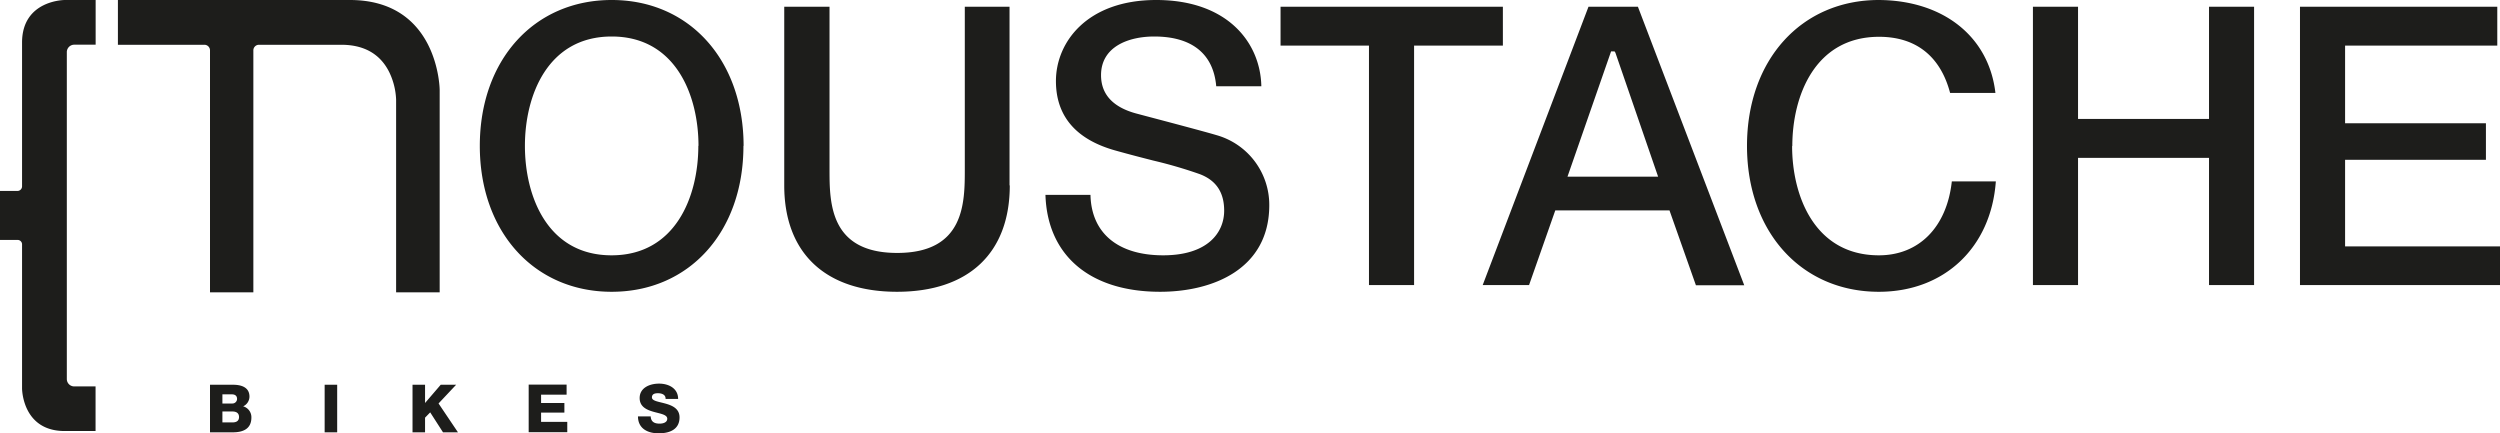 <svg id="Calque_1" data-name="Calque 1" xmlns="http://www.w3.org/2000/svg" viewBox="0 0 598.57 103.75"><defs><style>.cls-1{fill:#1d1d1b;}</style></defs><path class="cls-1" d="M16,90.71V12.52a1.78,1.78,0,0,1,1.74-1.82H22.9V0H15.5S5.28,0,5.28,10.2V44.66a1.11,1.11,0,0,1-1.15,1.06H0V57.45H4.13a1.06,1.06,0,0,1,1.15,1V93s0,10.2,10.2,10.2h7.4V92.52H17.79A1.77,1.77,0,0,1,16,90.77v-.06"/><path class="cls-1" d="M83.76,0H28.23V10.72H48.89A1.34,1.34,0,0,1,50.28,12V70H60.66V12.11A1.34,1.34,0,0,1,62,10.72H81.72c5.43,0,9.29,2.19,11.46,6.52a16.5,16.5,0,0,1,1.66,6.61V70h10.43V21.52C105.27,21.3,105,0,83.76,0"/><path class="cls-1" d="M155.75,99.69h-3c0,2.92,2.33,4.06,4.95,4.06s5-.92,5-3.81c0-2.06-1.66-2.82-3.3-3.29s-3.31-.62-3.31-1.5.8-1,1.44-1c.91,0,1.88.33,1.83,1.37h3c0-2.57-2.3-3.67-4.56-3.67s-4.65,1-4.65,3.46c0,2.09,1.71,2.83,3.34,3.29s3.27.66,3.27,1.66c0,.85-.92,1.17-1.82,1.17-1.26,0-2.09-.43-2.15-1.77m-20.13-7.57h-9.08v11.39h9.24V101h-6.27V98.79h5.58v-2.3h-5.58v-2h6.11ZM57.23,99.86c0,.94-.66,1.28-1.6,1.28H53.25V98.52h2.38c.89,0,1.6.33,1.6,1.34m-.47-4.34a1.11,1.11,0,0,1-1.13,1.09H53.25V94.42h2.3c.62,0,1.21.27,1.21,1.1m1.47,1.76a2.58,2.58,0,0,0,1.5-2.3c0-2.38-2.15-2.89-4.12-2.86H50.28v11.39h5.48c2.44,0,4.43-.83,4.43-3.54a2.7,2.7,0,0,0-2-2.69m19.54,6.23h3V92.12h-3Zm31.92,0L105,96.6l4.21-4.48h-3.69l-3.75,4.37V92.12h-3v11.39h3V100L103,98.73l3.07,4.78ZM167.2,34.93c0,12.08-5.44,26.2-20.78,26.2S125.68,47,125.68,34.93s5.44-26.19,20.78-26.19,20.78,14.11,20.78,26.19m10.8,0C178,14.36,165.05,0,146.46,0s-31.58,14.36-31.58,34.93,13,34.93,31.58,34.93S178,55.5,178,34.93m63.71,9.46V1.61H231v38.9c0,8,0,20.05-16.19,20.05s-16.2-12.07-16.2-20.05V1.61H187.77V44.39c0,16.19,9.84,25.47,27,25.47s27-9.28,27-25.47M263.62,18c0-6.83,6.58-9.26,12.73-9.26,9,0,14.18,4.12,14.85,11.92H302C301.8,10.3,294,0,276.82,0c-16.49,0-24,10.06-24,19.41,0,8.45,4.86,14.07,14.46,16.69,3.33.93,6.25,1.68,8.84,2.34a108,108,0,0,1,11.16,3.26c3.91,1.5,5.82,4.36,5.82,8.75,0,5.16-3.84,10.68-14.61,10.68s-17.2-5.27-17.4-14.48H250.31c.45,14.55,10.68,23.21,27.45,23.21,12.64,0,26.14-5.44,26.14-20.74a17.35,17.35,0,0,0-12.69-16.78c-2.66-.8-12.12-3.3-16.66-4.5l-2.63-.7c-5.51-1.53-8.3-4.6-8.3-9.14m74.95-7.08h21.26V1.61H306.6v9.31h21.17V68.25h10.8ZM397,42.3H375.3l10.44-30h.83l.2.31Zm9.05,26h11.57L392.16,1.61H380.33L355,68.25h11.1l6.28-17.88h27.34ZM429.13,35c0-12.08,5.44-26.19,20.78-26.19,8.8,0,14.68,4.64,17,13.44h10.85C476.2,8.78,465.32.1,449.86,0c-18.59,0-31.58,14.36-31.58,34.93s13,34.93,31.58,34.93c15.67,0,26.86-10.6,28-26.43H467.32c-1.19,10.93-7.85,17.7-17.46,17.7-15.34,0-20.78-14.12-20.78-26.2M528.9,68.25h10.79V1.61H528.9V28.48H497.54V1.61h-10.8V68.25h10.8V37.79H528.9ZM561.48,59V38.26H595.2V29.52H561.48V10.92h36.44V1.61H550.68V68.25h47.89V59Z"/><path class="cls-1" d="M492.23,36.74c3.21,0,3.22-5,0-5S489,36.74,492.23,36.74Z"/></svg>